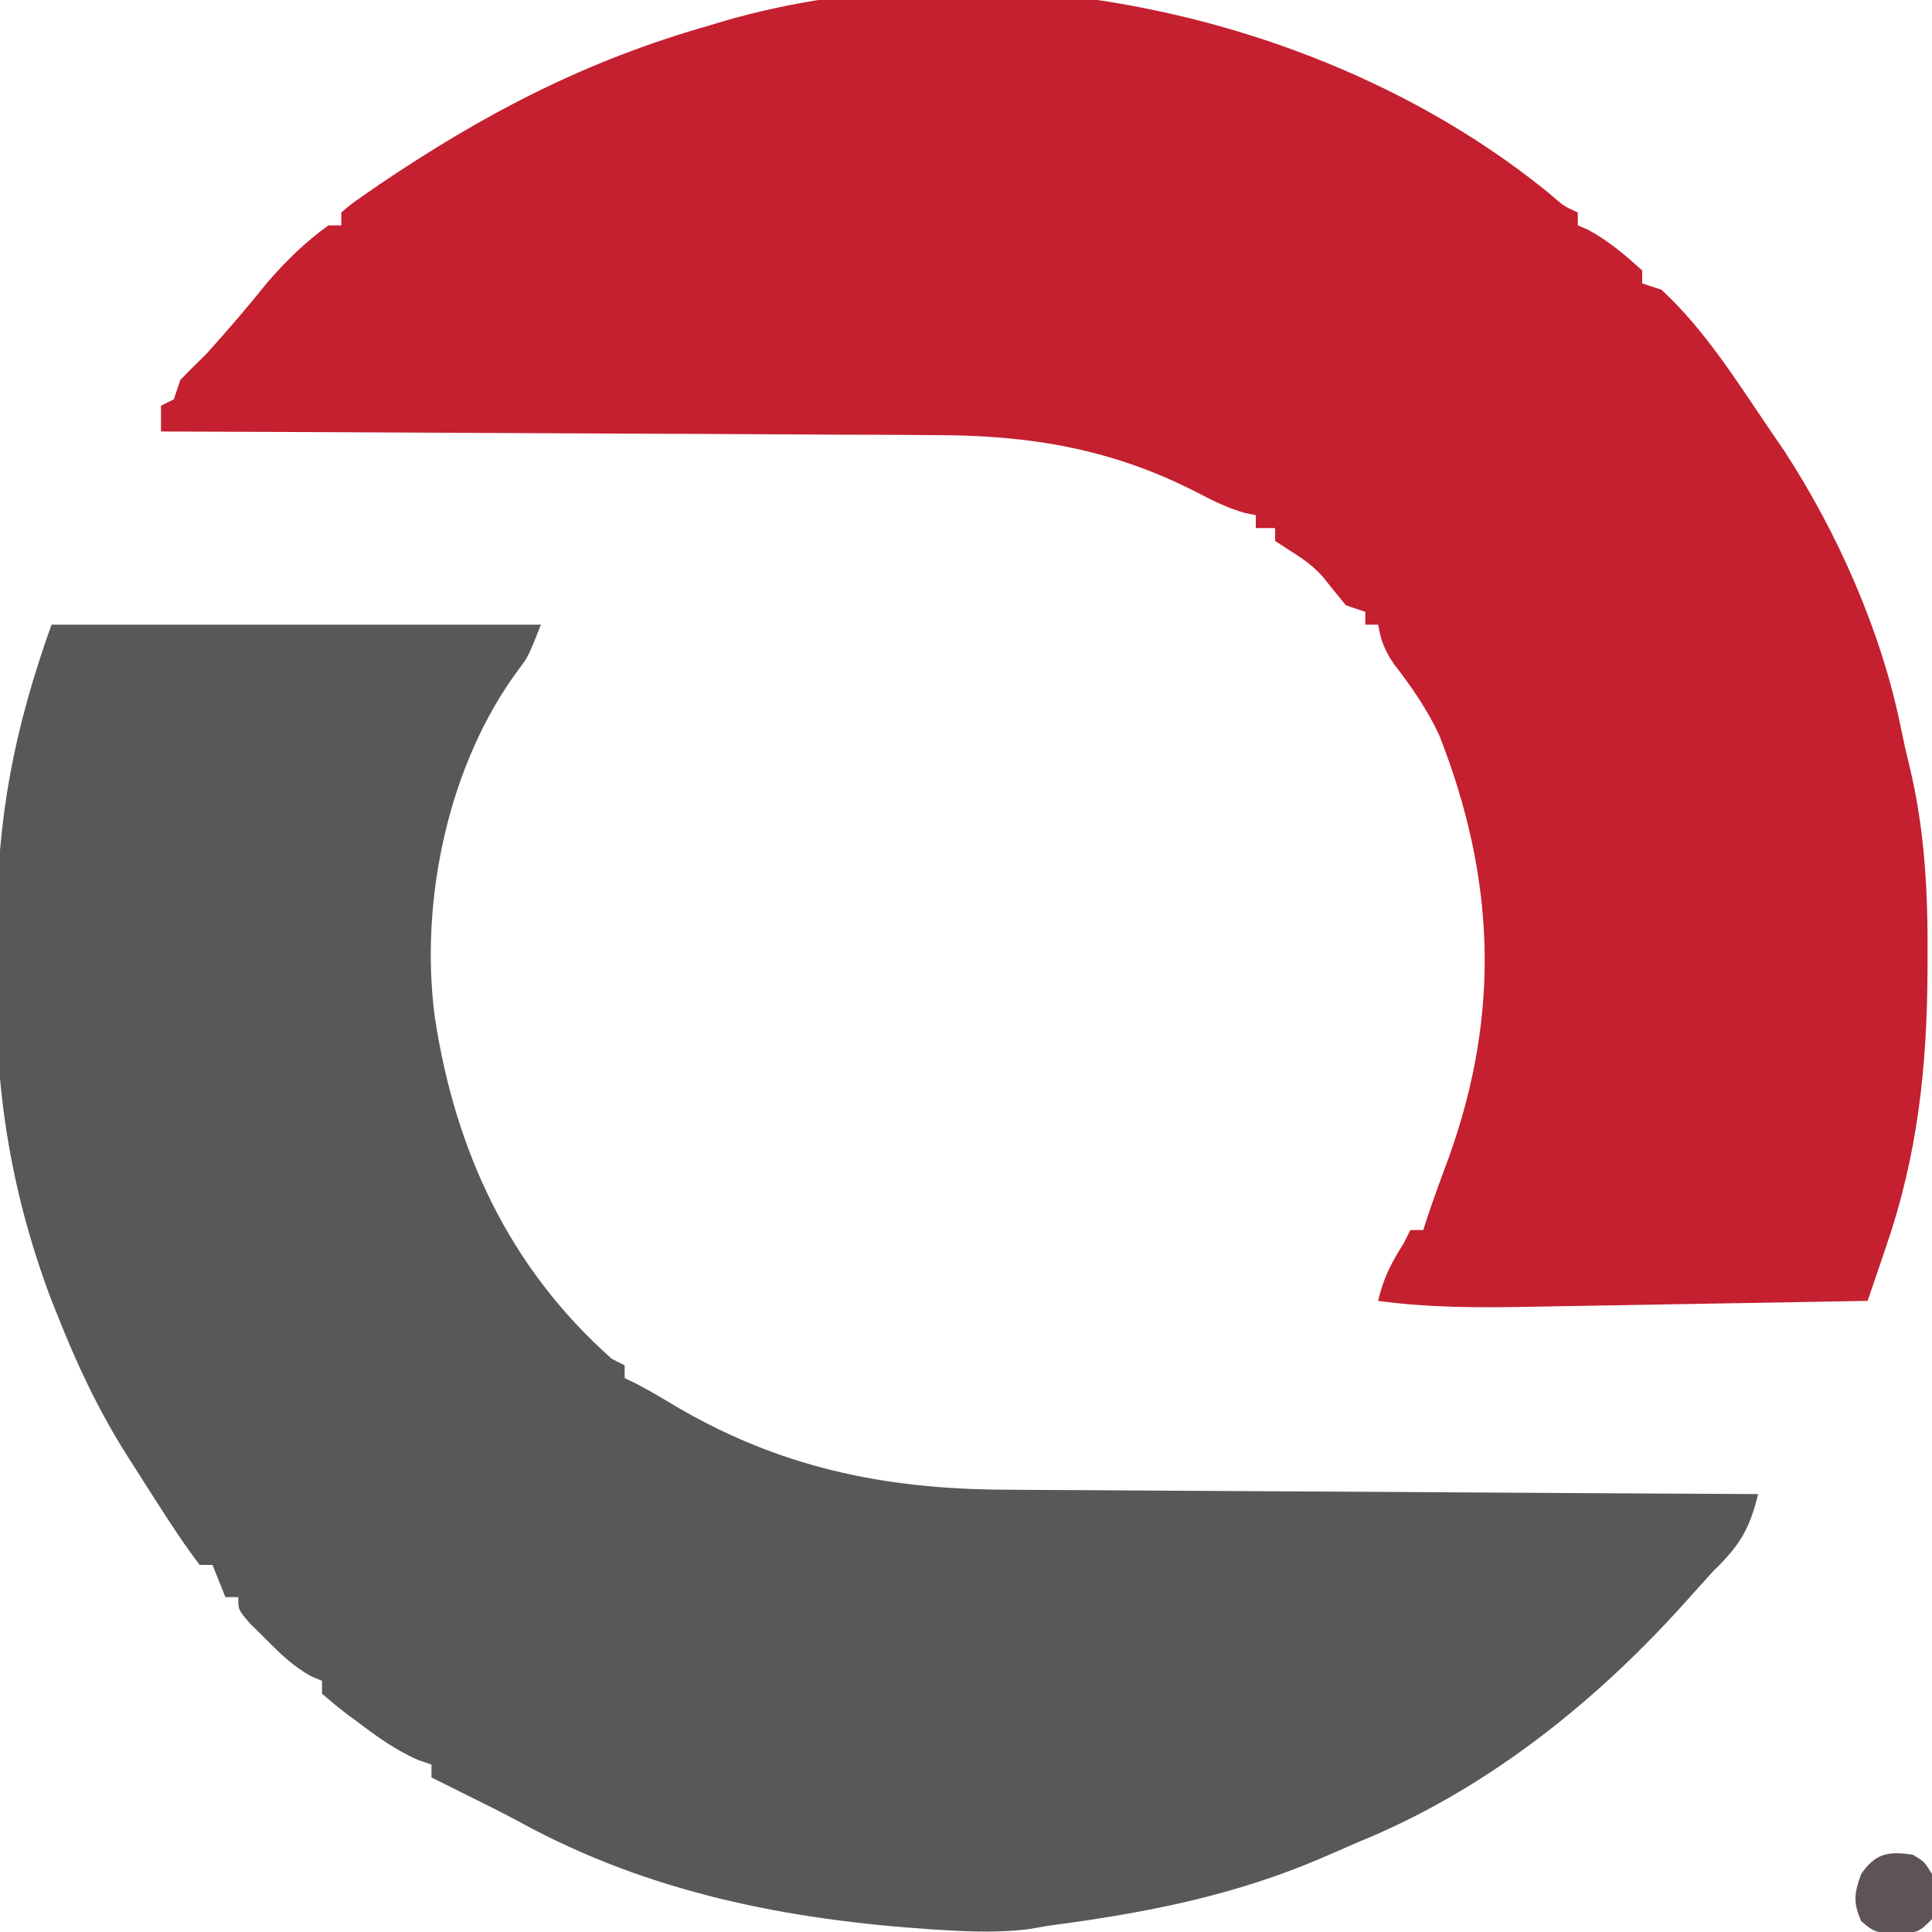 <svg xmlns="http://www.w3.org/2000/svg" width="300" height="300"><path d="M0 0 C2.264 1.969 2.264 1.969 4.441 2.969 C4.441 3.629 4.441 4.289 4.441 4.969 C5.246 5.309 5.246 5.309 6.066 5.656 C9.266 7.424 11.732 9.505 14.441 11.969 C14.441 12.629 14.441 13.289 14.441 13.969 C15.431 14.299 16.421 14.629 17.441 14.969 C24.192 21.183 29.292 29.42 34.441 36.969 C35.147 38 35.852 39.031 36.578 40.094 C44.793 52.748 51.538 67.94 54.566 82.781 C55.188 85.785 55.188 85.785 55.903 88.767 C58.319 98.651 58.81 108.389 58.754 118.531 C58.752 119.234 58.75 119.937 58.747 120.662 C58.674 135.673 57.221 149.273 52.324 163.508 C52.047 164.327 51.769 165.147 51.483 165.991 C50.806 167.985 50.125 169.977 49.441 171.969 C41.009 172.123 32.576 172.271 24.144 172.412 C20.227 172.477 16.31 172.544 12.394 172.617 C8.608 172.687 4.821 172.751 1.034 172.811 C-0.403 172.835 -1.841 172.861 -3.278 172.889 C-11.101 173.041 -18.789 173.022 -26.559 171.969 C-25.788 168.487 -24.467 165.99 -22.559 162.969 C-22.229 162.309 -21.899 161.649 -21.559 160.969 C-20.899 160.969 -20.239 160.969 -19.559 160.969 C-19.187 159.824 -19.187 159.824 -18.809 158.656 C-17.797 155.672 -16.724 152.731 -15.621 149.781 C-7.52 127.353 -8.368 106.241 -17.09 84.09 C-18.99 80.052 -21.376 76.608 -24.105 73.09 C-25.542 70.993 -26.131 69.451 -26.559 66.969 C-27.219 66.969 -27.879 66.969 -28.559 66.969 C-28.559 66.309 -28.559 65.649 -28.559 64.969 C-29.549 64.639 -30.539 64.309 -31.559 63.969 C-32.768 62.498 -33.975 61.024 -35.152 59.527 C-36.611 57.911 -38.031 56.869 -39.871 55.719 C-40.758 55.141 -41.645 54.564 -42.559 53.969 C-42.559 53.309 -42.559 52.649 -42.559 51.969 C-43.549 51.969 -44.539 51.969 -45.559 51.969 C-45.559 51.309 -45.559 50.649 -45.559 49.969 C-46.119 49.853 -46.68 49.737 -47.258 49.617 C-49.838 48.89 -51.993 47.83 -54.371 46.594 C-67.751 39.659 -80.583 37.518 -95.562 37.536 C-96.871 37.526 -98.181 37.516 -99.529 37.505 C-103.066 37.478 -106.602 37.469 -110.138 37.463 C-113.854 37.453 -117.569 37.427 -121.285 37.403 C-128.296 37.359 -135.308 37.331 -142.32 37.307 C-150.313 37.28 -158.306 37.236 -166.299 37.191 C-182.719 37.099 -199.139 37.027 -215.559 36.969 C-215.559 35.649 -215.559 34.329 -215.559 32.969 C-214.569 32.474 -214.569 32.474 -213.559 31.969 C-213.229 30.979 -212.899 29.989 -212.559 28.969 C-211.251 27.611 -209.91 26.284 -208.559 24.969 C-205.29 21.343 -202.102 17.66 -199.059 13.844 C-196.187 10.541 -193.136 7.51 -189.559 4.969 C-188.899 4.969 -188.239 4.969 -187.559 4.969 C-187.559 4.309 -187.559 3.649 -187.559 2.969 C-186.084 1.691 -186.084 1.691 -184 0.246 C-183.231 -0.288 -182.461 -0.822 -181.668 -1.373 C-165.3 -12.432 -149.617 -20.602 -130.559 -26.031 C-129.809 -26.257 -129.06 -26.483 -128.288 -26.716 C-85.942 -39.094 -33.875 -27.671 0 0 Z " fill="#C42030" transform="translate(240.559,30.031)"></path><path d="M0 0 C25.08 0 50.16 0 76 0 C74 5 74 5 72.594 6.863 C61.577 21.633 57.158 42.88 59.5 60.832 C62.637 81.621 71.048 99.858 87 114 C87.66 114.33 88.32 114.66 89 115 C89 115.66 89 116.32 89 117 C89.53 117.251 90.06 117.503 90.605 117.762 C92.415 118.698 94.183 119.715 95.926 120.77 C112.518 130.778 129.063 134.283 148.409 134.319 C150.314 134.334 150.314 134.334 152.257 134.349 C155.695 134.376 159.132 134.392 162.569 134.405 C166.178 134.42 169.786 134.447 173.395 134.473 C180.209 134.519 187.022 134.556 193.836 134.589 C201.602 134.628 209.367 134.677 217.133 134.727 C233.088 134.83 249.044 134.92 265 135 C263.676 140.483 262.105 143.029 258 147 C256.284 148.889 254.576 150.785 252.875 152.688 C238.962 167.992 222.263 181.148 203 189 C201.227 189.77 199.454 190.54 197.681 191.312 C183.813 197.345 169.951 200.026 155 202 C153.888 202.188 152.775 202.376 151.629 202.57 C147.466 203.063 143.55 202.994 139.375 202.75 C138.142 202.678 138.142 202.678 136.884 202.604 C114.294 201.114 92.793 196.91 72.8 185.973 C69.903 184.407 66.952 182.96 64 181.5 C62.333 180.667 60.667 179.833 59 179 C59 178.34 59 177.68 59 177 C58.305 176.763 57.61 176.526 56.895 176.281 C53.478 174.769 50.642 172.748 47.688 170.5 C46.863 169.895 46.863 169.895 46.021 169.277 C44.64 168.237 43.314 167.124 42 166 C42 165.34 42 164.68 42 164 C41.438 163.763 40.876 163.526 40.297 163.281 C37.481 161.711 35.52 159.785 33.25 157.5 C32.451 156.706 31.652 155.912 30.828 155.094 C29 153 29 153 29 151 C28.34 151 27.68 151 27 151 C26.34 149.35 25.68 147.7 25 146 C24.34 146 23.68 146 23 146 C21.36 143.824 19.855 141.657 18.375 139.375 C17.929 138.691 17.483 138.008 17.024 137.303 C15.671 135.21 14.333 133.107 13 131 C12.63 130.424 12.26 129.848 11.879 129.254 C7.349 122.126 3.889 114.781 0.812 106.938 C0.504 106.166 0.195 105.395 -0.124 104.601 C-6.154 88.539 -8.811 72.658 -8.542 55.551 C-8.5 52.736 -8.501 49.924 -8.508 47.109 C-8.452 29.962 -5.857 16.399 0 0 Z " fill="#585759" transform="translate(8,97)"></path><path d="M0 0 C1.812 1.062 1.812 1.062 3 3 C3.312 6.562 3.312 6.562 3 10 C1 12 1 12 -2.438 12.375 C-6 12 -6 12 -8 10.312 C-9.278 7.357 -9.081 6.01 -8 3 C-5.773 -0.229 -3.814 -0.572 0 0 Z M-6 5 C-5 8 -5 8 -5 8 Z M0 5 C1 8 1 8 1 8 Z " fill="#5E5457" transform="translate(297,288)"></path></svg>